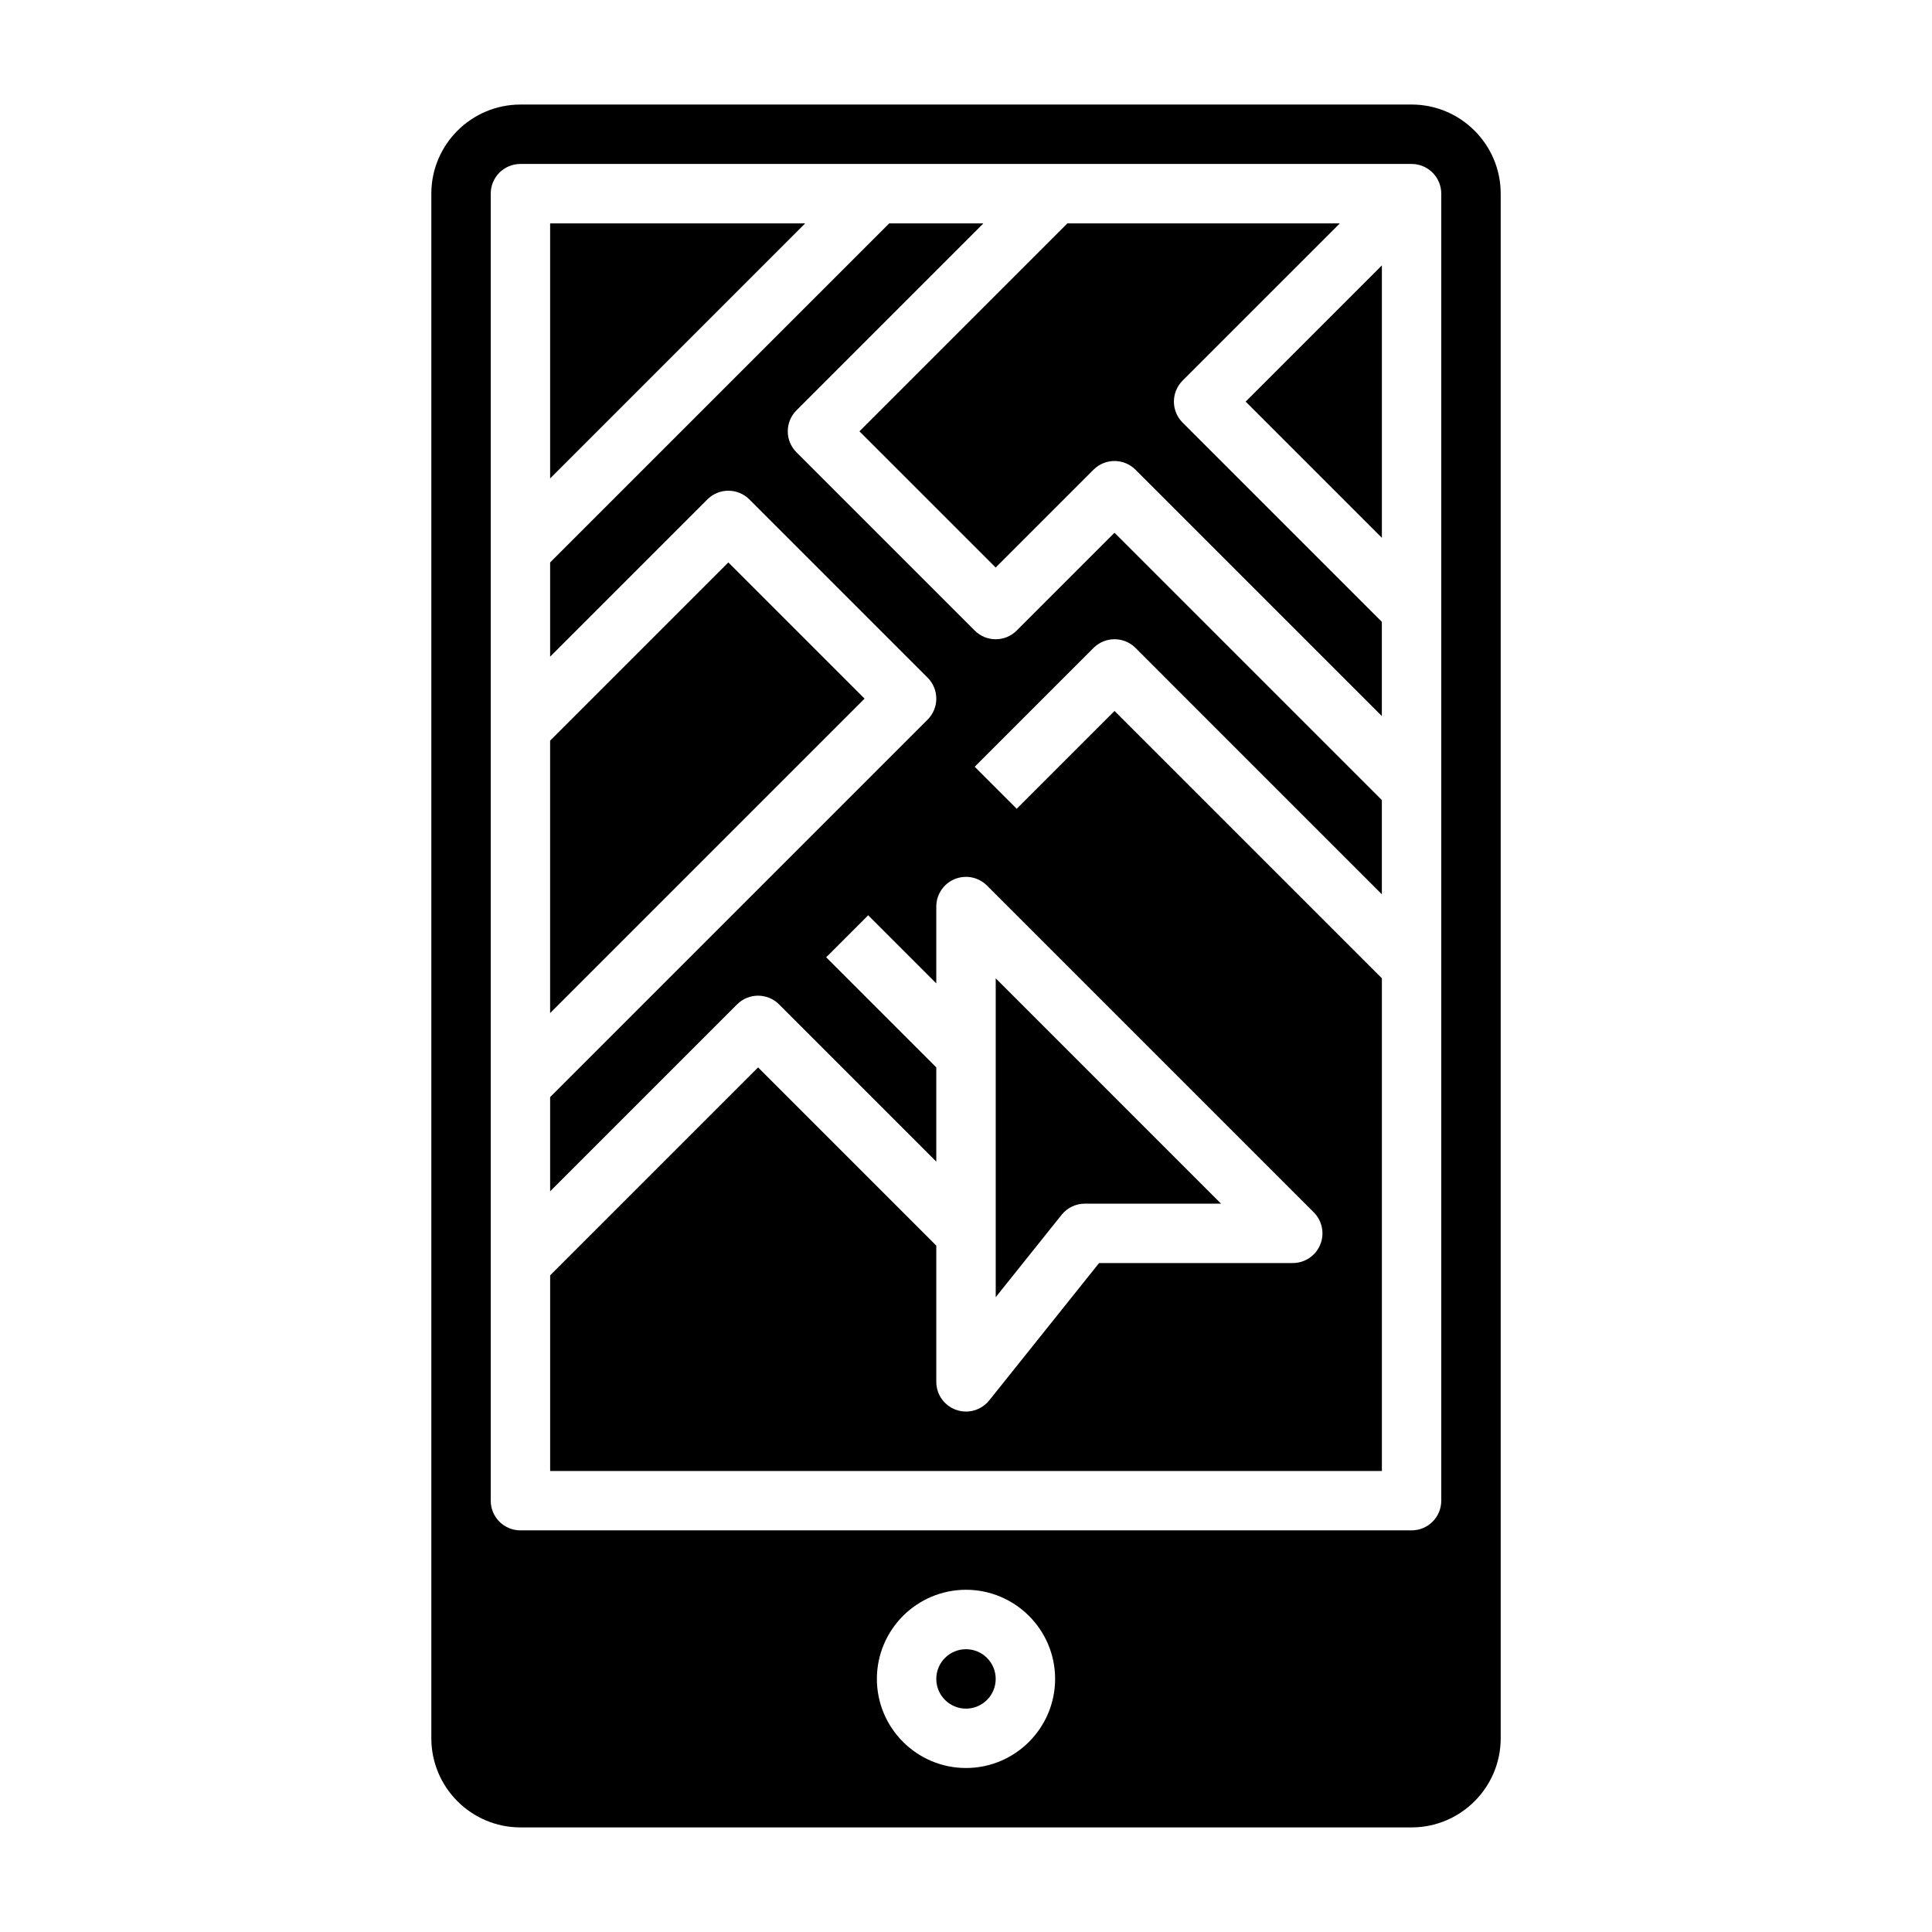 <?xml version="1.0" encoding="UTF-8"?>
<!-- Uploaded to: ICON Repo, www.svgrepo.com, Generator: ICON Repo Mixer Tools -->
<svg fill="#000000" width="800px" height="800px" version="1.1" viewBox="144 144 512 512" xmlns="http://www.w3.org/2000/svg">
 <g>
  <path d="m474.11 250.43 36.102 36.102v-72.203z"/>
  <path d="m499.07 203.2h-72.203l-55.105 55.105 36.105 36.098 25.922-25.922c3.078-3.078 8.055-3.078 11.133 0l65.281 65.281v-24.969l-52.797-52.797c-3.078-3.078-3.078-8.055 0-11.133z"/>
  <path d="m337.02 293.05-47.234 47.23v72.203l83.336-83.336z"/>
  <path d="m407.87 588.93c0 4.348-3.523 7.875-7.871 7.875s-7.875-3.527-7.875-7.875c0-4.348 3.527-7.871 7.875-7.871s7.871 3.523 7.871 7.871"/>
  <path d="m357.38 203.2h-67.59v67.59z"/>
  <path d="m541.7 195.32c0-13.02-10.598-23.617-23.617-23.617l-236.16 0.004c-13.02 0-23.617 10.598-23.617 23.617v409.34c0 13.02 10.598 23.617 23.617 23.617h236.16c13.02 0 23.617-10.598 23.617-23.617zm-141.7 417.22c-13.02 0-23.617-10.598-23.617-23.617s10.598-23.617 23.617-23.617 23.617 10.598 23.617 23.617c-0.004 13.023-10.598 23.617-23.617 23.617zm125.95-70.848c0 4.352-3.519 7.871-7.871 7.871h-236.16c-4.352 0-7.871-3.519-7.871-7.871v-346.37c0-4.352 3.519-7.871 7.871-7.871h236.16c4.352 0 7.871 3.519 7.871 7.871z"/>
  <path d="m439.36 332.41-25.922 25.922-11.133-11.133 31.488-31.488c3.078-3.078 8.055-3.078 11.133 0l65.281 65.285v-24.969l-70.848-70.848-25.922 25.922c-3.078 3.078-8.055 3.078-11.133 0l-47.23-47.23c-3.078-3.078-3.078-8.055 0-11.133l49.539-49.539h-24.969l-89.855 89.852v24.969l41.668-41.668c3.078-3.078 8.055-3.078 11.133 0l47.23 47.23c3.078 3.078 3.078 8.055 0 11.133l-100.03 100.03v24.969l49.539-49.539c3.078-3.078 8.055-3.078 11.133 0l41.664 41.668v-24.969l-29.18-29.18 11.133-11.133 18.047 18.051v-20.359c0-3.18 1.914-6.062 4.856-7.273 2.953-1.227 6.328-0.543 8.582 1.707l86.594 86.594c2.25 2.25 2.93 5.637 1.707 8.582-1.211 2.941-4.094 4.856-7.273 4.856h-51.324l-29.117 36.406c-1.527 1.898-3.805 2.953-6.148 2.953-0.867 0-1.754-0.148-2.606-0.449-3.152-1.102-5.269-4.078-5.269-7.422v-36.102l-47.23-47.23-55.105 55.105v51.844h220.42v-130.57z"/>
  <path d="m467.59 462.98-59.715-59.719v84.508l17.469-21.836c1.496-1.867 3.754-2.953 6.148-2.953z"/>
 </g>
</svg>